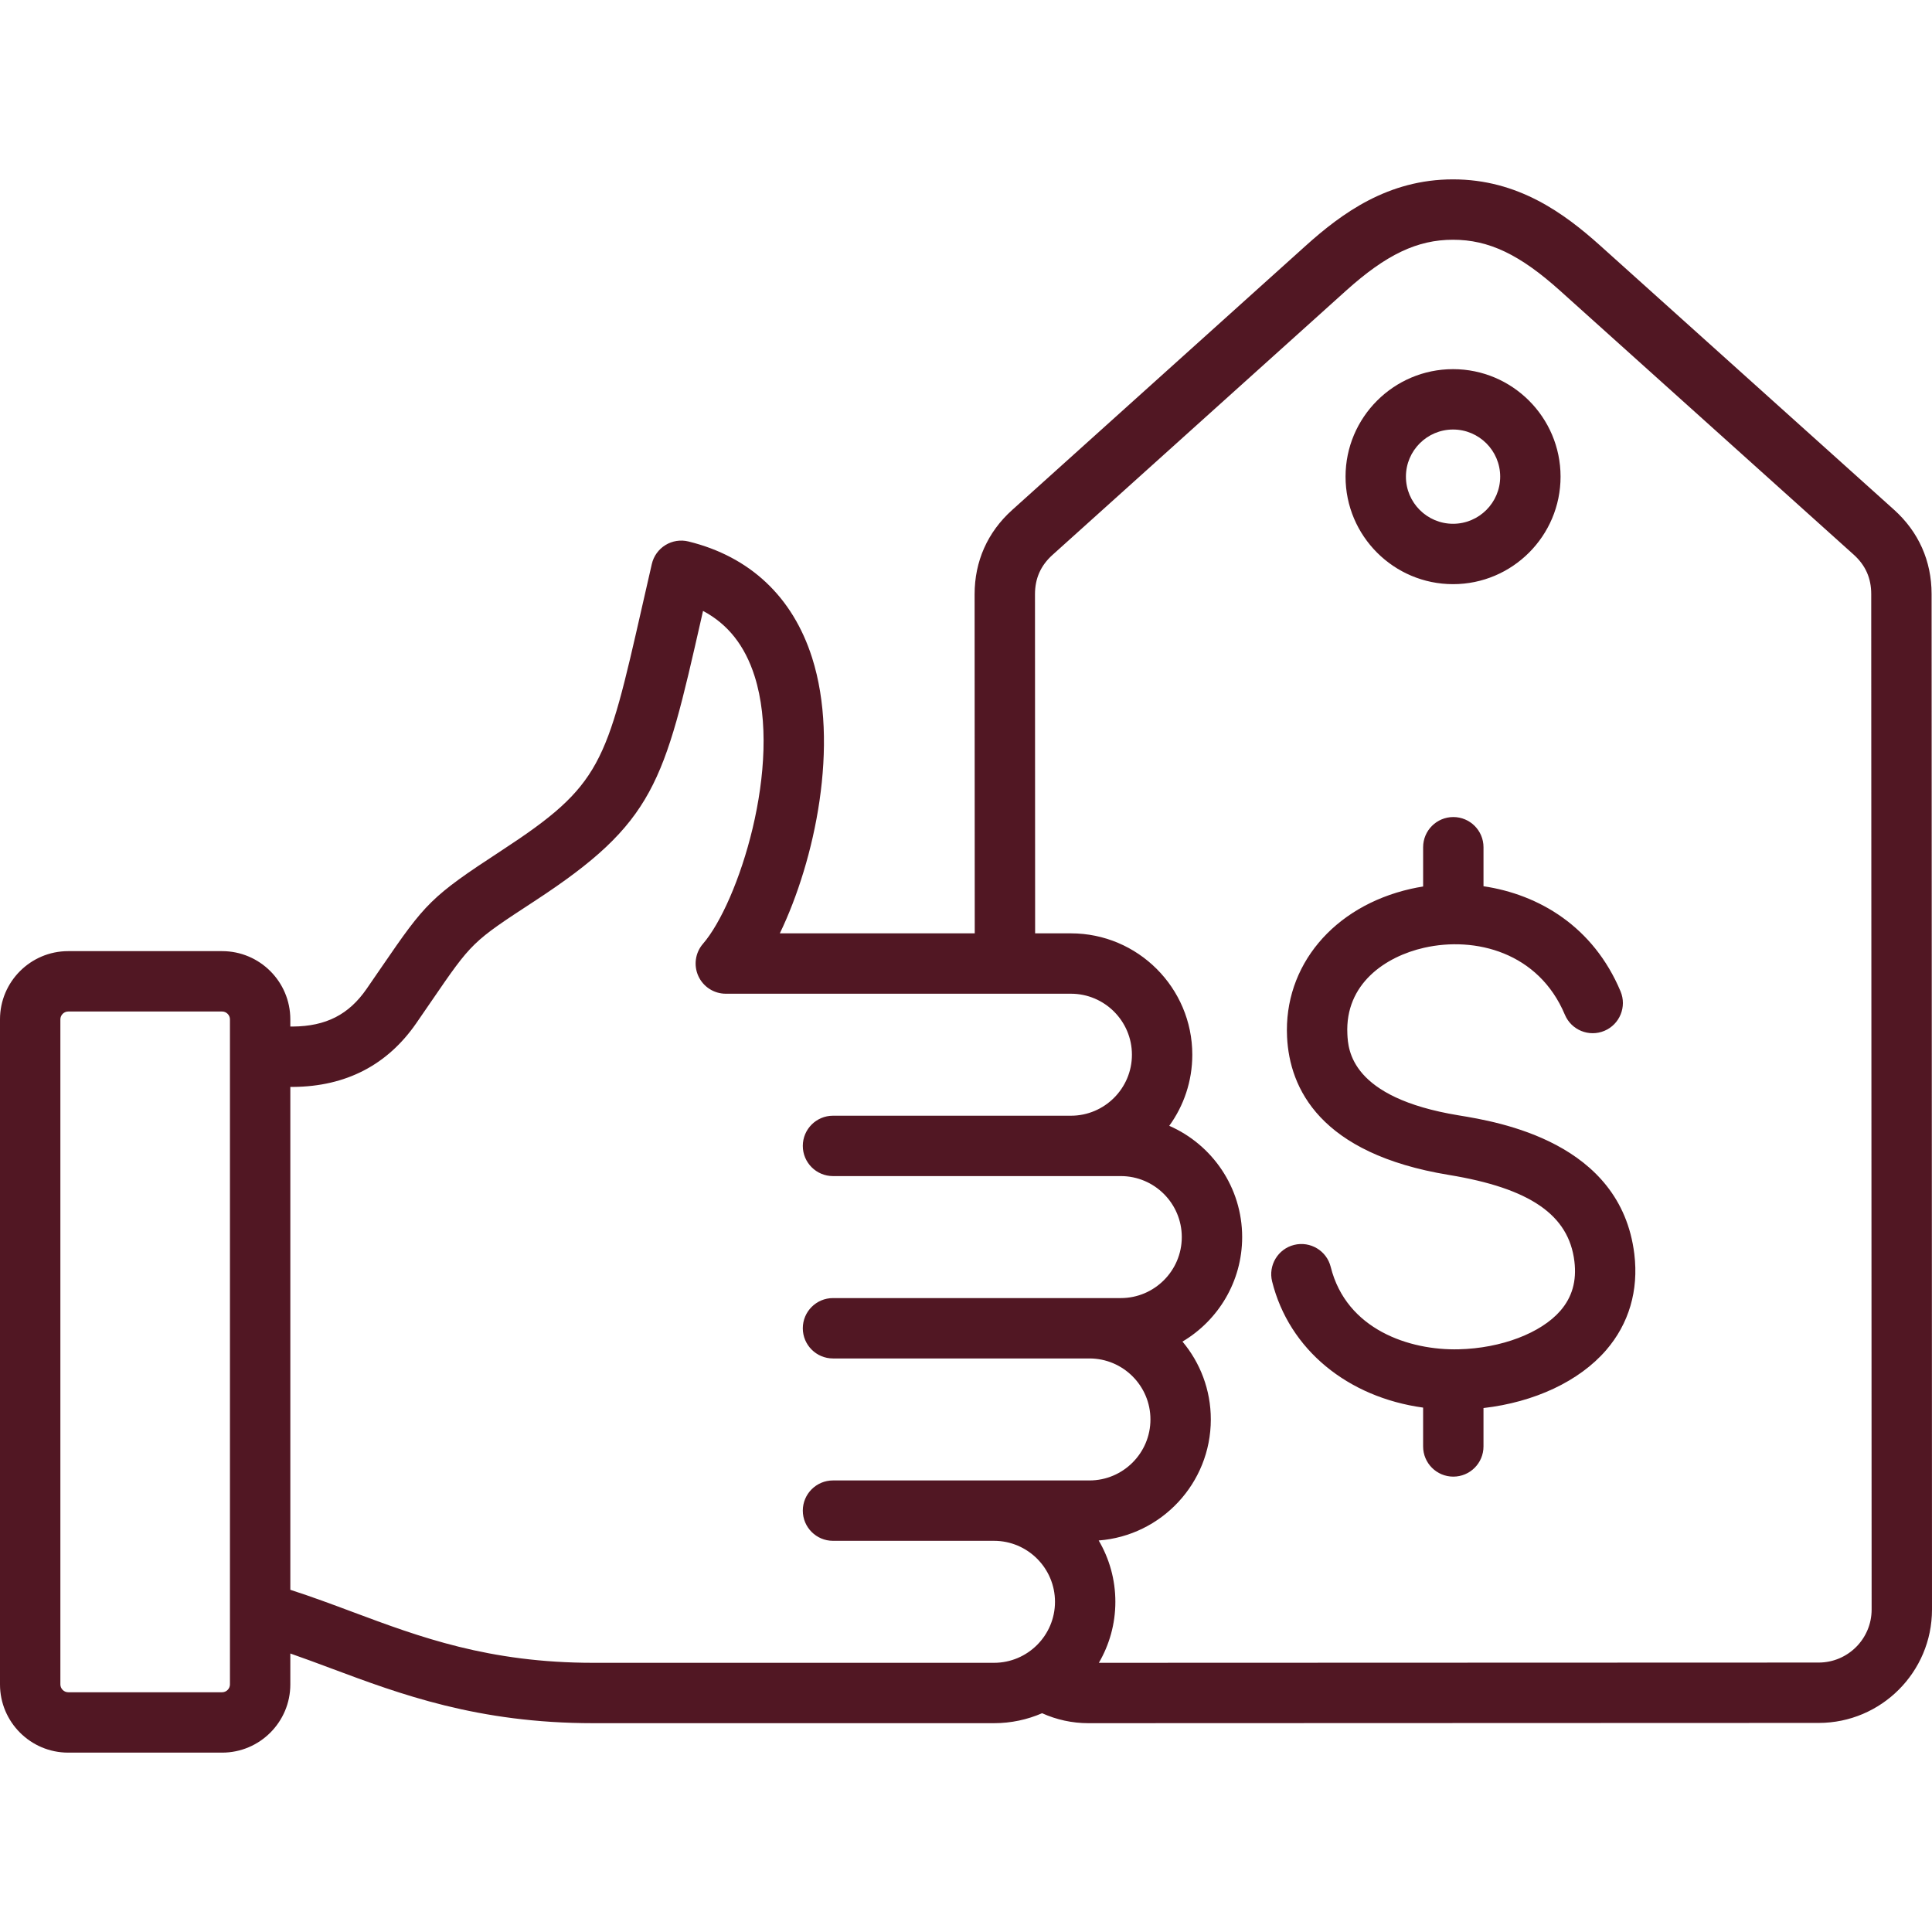 <?xml version="1.0" encoding="UTF-8"?> <svg xmlns="http://www.w3.org/2000/svg" width="512" height="512" viewBox="0 0 512 512" fill="none"> <g clip-path="url(#clip0_411_24)"> <path d="M511.892 157.407C511.888 148.652 508.445 140.931 501.935 135.081L424.111 65.125C414.431 56.426 402.226 47.535 385.066 47.535C385.061 47.535 385.053 47.535 385.048 47.535C367.877 47.541 355.671 56.444 345.996 65.153L268.222 135.162C261.715 141.018 258.278 148.742 258.281 157.497L258.317 247.347H206.666C216.014 227.934 222.525 197.268 215.213 174.305C210.067 158.144 198.734 147.49 182.44 143.494C180.36 142.983 178.163 143.329 176.34 144.452C174.517 145.574 173.22 147.382 172.739 149.468C171.852 153.321 171.031 156.933 170.26 160.328C160.651 202.642 159.416 208.08 132.875 225.427C114.125 237.682 112.794 239.264 101.133 256.276C99.942 258.014 98.628 259.93 97.157 262.058C92.435 268.888 86.394 271.968 77.615 272.045L76.938 272.047V270.131C76.938 260.167 68.832 252.061 58.867 252.061H18.07C8.106 252.061 0 260.167 0 270.131V446.394C0 456.359 8.106 464.465 18.07 464.465H58.868C68.832 464.465 76.939 456.359 76.939 446.394V438.194C80.545 439.452 84.15 440.794 87.862 442.18C106.037 448.968 126.636 456.662 157.221 456.662H263.417C267.944 456.662 272.252 455.717 276.163 454.022C280.003 455.749 284.163 456.662 288.428 456.662H288.435L481.975 456.595C498.537 456.588 512.006 443.109 511.999 426.547L511.892 157.407ZM60.939 446.394C60.939 447.517 59.991 448.465 58.868 448.465H18.07C16.948 448.465 16 447.517 16 446.394V270.131C16 269.009 16.948 268.061 18.07 268.061H58.868C59.991 268.061 60.939 269.009 60.939 270.131V446.394ZM157.221 440.662C129.527 440.662 111.192 433.813 93.461 427.191C88.108 425.192 82.619 423.142 76.94 421.312V288.047L77.711 288.045C91.686 287.923 102.658 282.24 110.32 271.155C111.804 269.009 113.129 267.076 114.331 265.322C125.085 249.633 125.085 249.633 141.63 238.819C173.587 217.932 175.943 207.553 185.863 163.871C186.01 163.223 186.159 162.565 186.31 161.9C192.903 165.4 197.402 171.102 199.968 179.159C207.516 202.863 195.613 239.356 186.3 250.109C184.25 252.476 183.77 255.822 185.071 258.671C186.373 261.52 189.216 263.347 192.348 263.347H283.808C292.721 263.347 299.972 270.598 299.972 279.511C299.972 288.424 292.721 295.676 283.808 295.676H220.753C216.335 295.676 212.753 299.258 212.753 303.676C212.753 308.094 216.335 311.676 220.753 311.676H297.022C305.935 311.676 313.186 318.927 313.186 327.84C313.186 336.753 305.935 344.005 297.022 344.005H220.753C216.335 344.005 212.753 347.587 212.753 352.005C212.753 356.423 216.335 360.005 220.753 360.005H288.716C297.629 360.005 304.88 367.256 304.88 376.169C304.88 385.082 297.629 392.333 288.716 392.333H220.753C216.335 392.333 212.753 395.915 212.753 400.333C212.753 404.751 216.335 408.333 220.753 408.333H263.418C272.331 408.333 279.583 415.585 279.583 424.498C279.583 433.411 272.332 440.662 263.418 440.662H157.221ZM481.969 440.595L291.208 440.661C293.983 435.908 295.582 430.388 295.582 424.498C295.582 418.571 293.971 413.014 291.164 408.241C307.76 406.985 320.88 393.08 320.88 376.169C320.88 368.322 318.055 361.122 313.369 355.533C322.829 349.927 329.186 339.611 329.186 327.84C329.186 314.667 321.225 303.319 309.863 298.351C313.705 293.052 315.972 286.542 315.972 279.511C315.972 261.776 301.543 247.347 283.808 247.347H274.318L274.282 157.492C274.281 153.284 275.8 149.87 278.927 147.055L356.701 77.045C367.358 67.452 375.573 63.539 385.055 63.535H385.067C394.541 63.535 402.757 67.444 413.417 77.024L491.241 146.98C494.37 149.793 495.892 153.206 495.894 157.414L496 426.553C496.003 434.293 489.709 440.592 481.969 440.595ZM433.113 332.332C434.285 341.987 431.697 350.799 425.63 357.814C418.494 366.064 406.636 371.595 393.141 373.147V383.323C393.141 387.741 389.559 391.323 385.141 391.323C380.723 391.323 377.141 387.741 377.141 383.323V373.031C357.157 370.285 341.623 357.649 337.126 339.611C336.057 335.324 338.666 330.982 342.953 329.913C347.243 328.851 351.582 331.454 352.651 335.74C356.795 352.359 373.519 357.904 386.589 357.578C397.811 357.311 408.385 353.296 413.529 347.348C416.651 343.739 417.862 339.457 417.231 334.26C415.738 321.96 405.477 314.9 383.96 311.367C349.716 305.744 341.742 288.377 341.084 274.799C340.17 255.984 353.342 240.214 373.861 235.56C374.937 235.317 376.032 235.106 377.143 234.931V224.526C377.143 220.108 380.725 216.526 385.143 216.526C389.561 216.526 393.143 220.108 393.143 224.526V234.863C407.79 237.032 422.239 245.517 429.458 262.712C431.168 266.785 429.253 271.475 425.179 273.185C421.104 274.897 416.416 272.98 414.706 268.906C407.767 252.38 390.97 248.088 377.4 251.166C367.146 253.491 356.419 260.718 357.066 274.025C357.268 278.192 357.883 290.873 386.553 295.58C397.175 297.322 429.508 302.631 433.113 332.332ZM385.075 154.808C400.784 154.808 413.565 142.028 413.565 126.318C413.565 110.608 400.785 97.828 385.075 97.828C369.365 97.828 356.584 110.608 356.584 126.318C356.584 142.028 369.365 154.808 385.075 154.808ZM385.075 113.827C391.962 113.827 397.565 119.431 397.565 126.317C397.565 133.203 391.962 138.807 385.075 138.807C378.188 138.807 372.584 133.203 372.584 126.317C372.584 119.431 378.188 113.827 385.075 113.827Z" fill="#511723"></path> </g> <defs> <clipPath id="clip0_411_24"> <rect width="512" height="512" fill="white"></rect> </clipPath> </defs> </svg> 